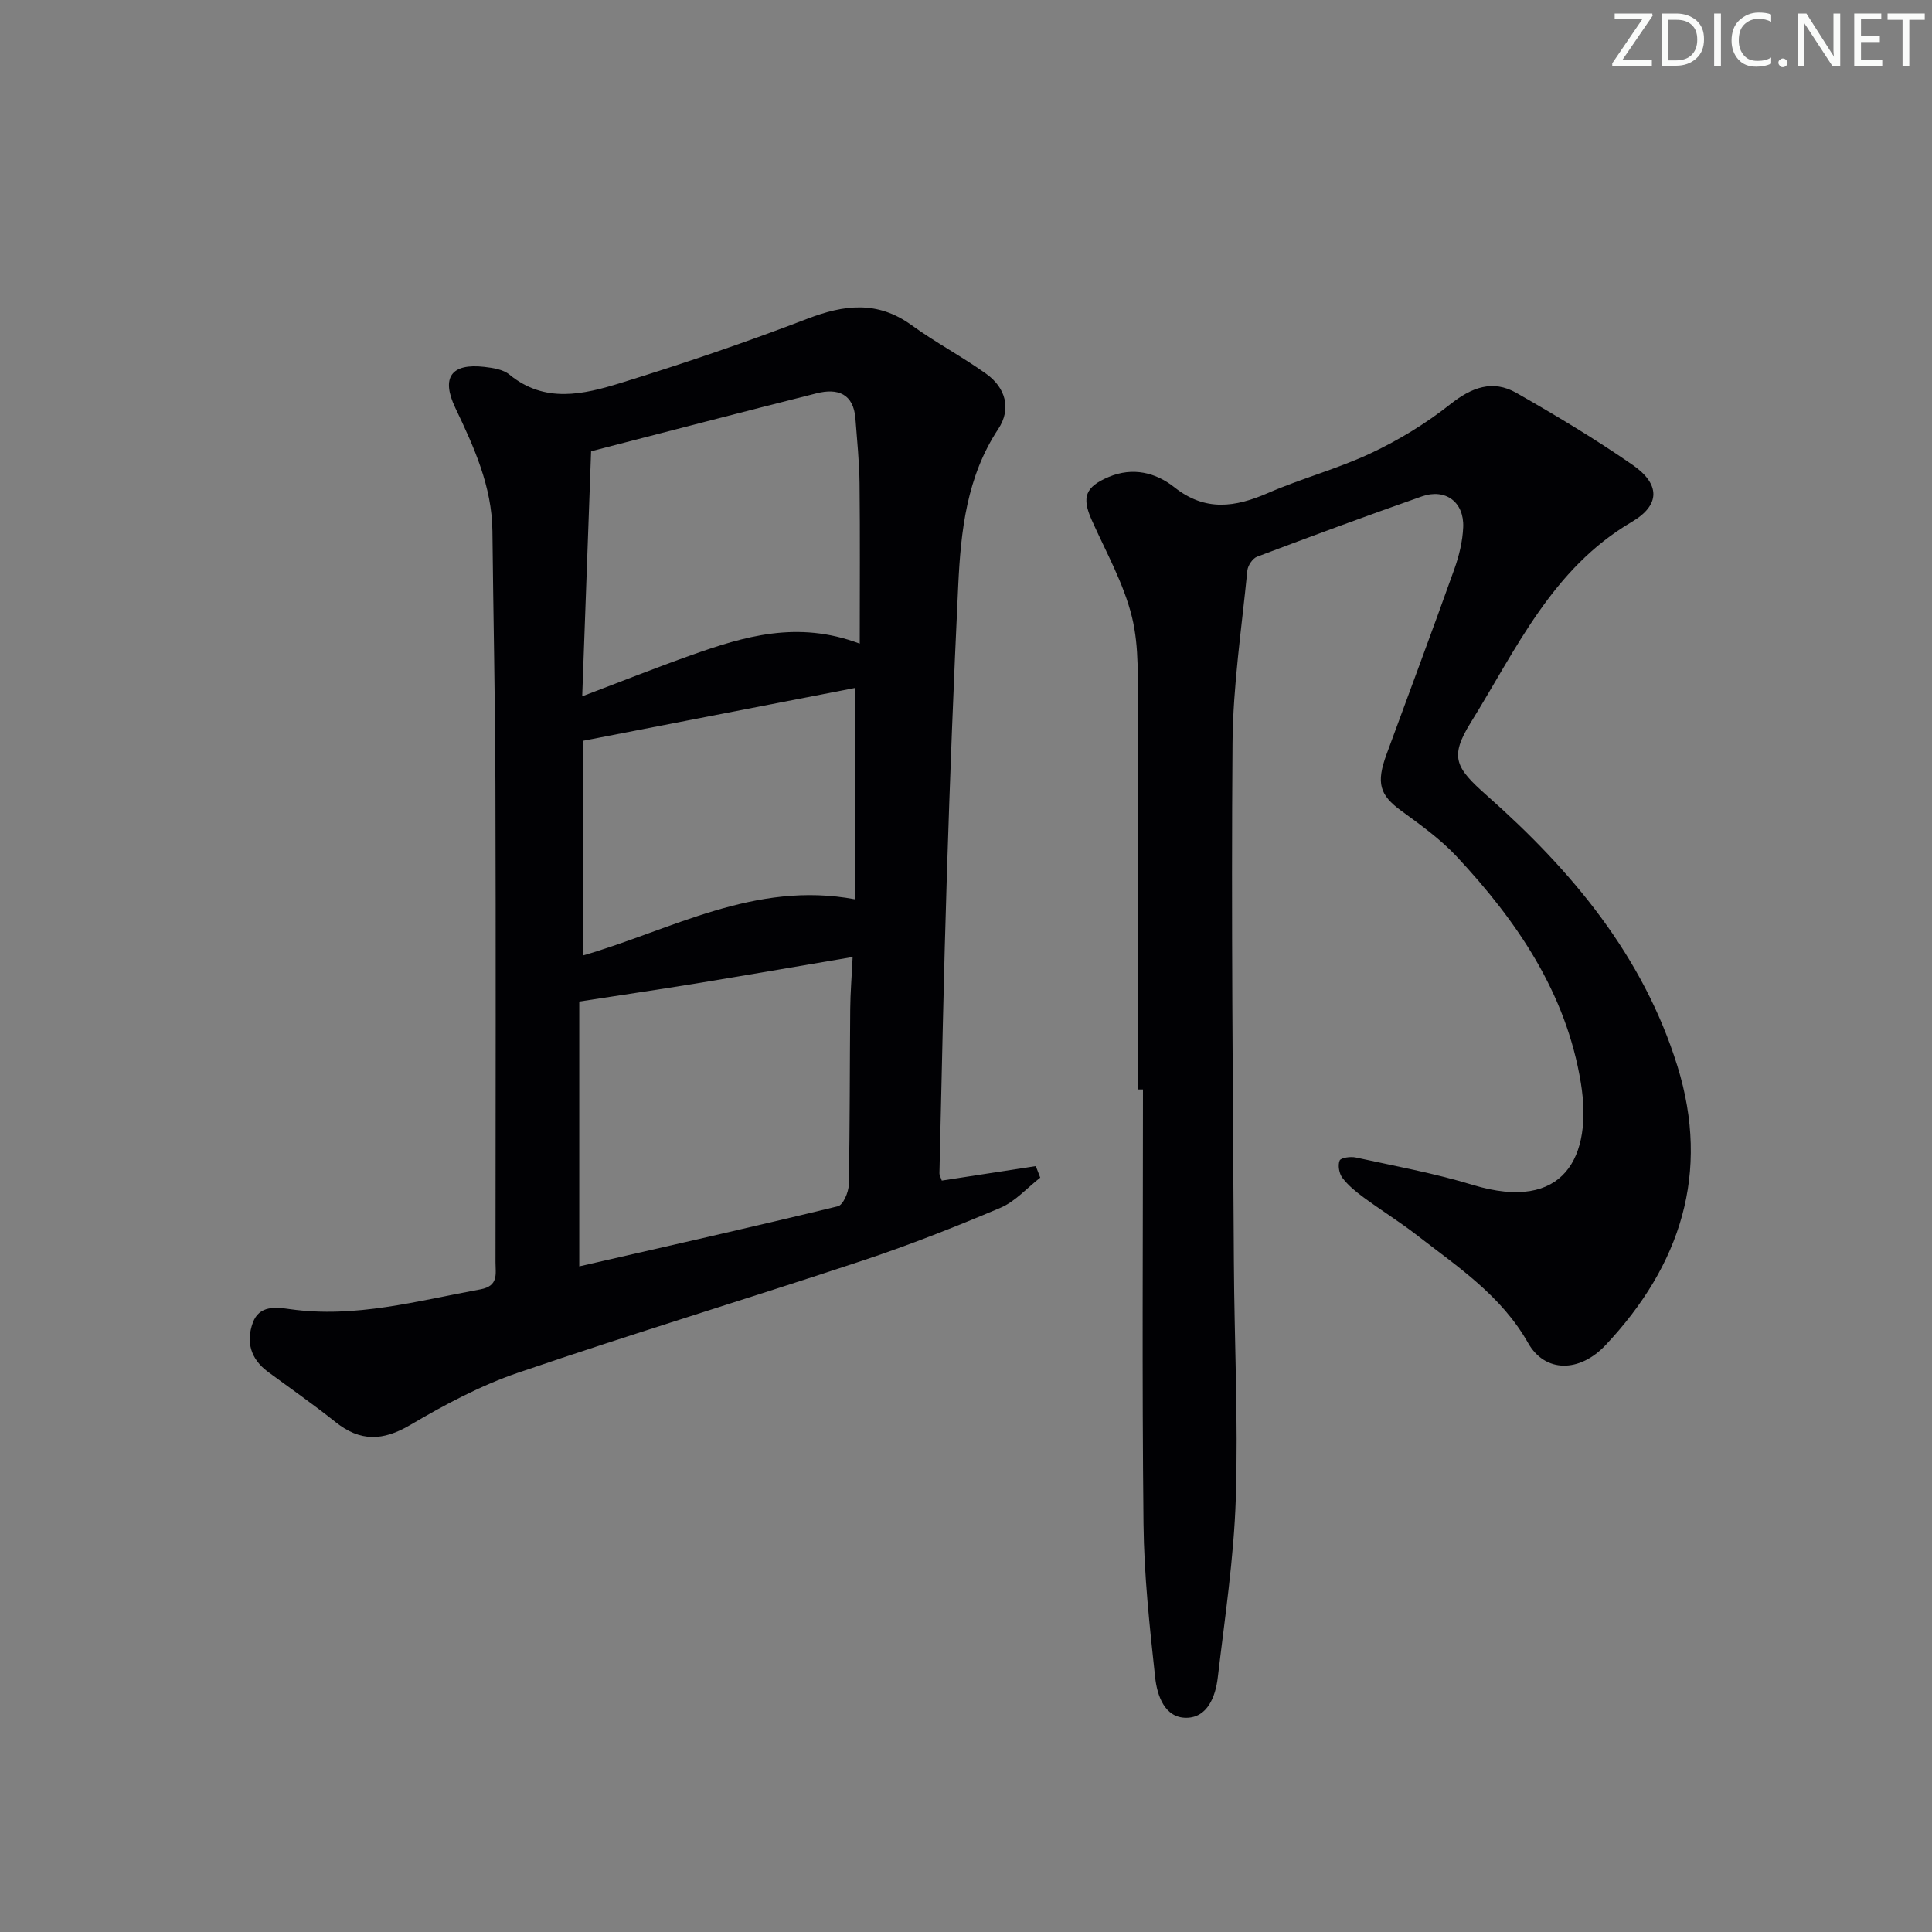 <svg enable-background="new 0 0 400 400" viewBox="0 0 400 400" xmlns="http://www.w3.org/2000/svg"><rect x="0" y="0" width="400" height="400" fill="#808080" stroke="none"/><g fill="#fafbfa"><path d="m342.2 3.2-6.3 9.2h6.1v1.2h-8.2v-.5l6.2-9.1h-5.7v-1.2h7.8v.4z"/><path d="m344 13.7v-10.9h3.1c1.6 0 3 .5 4.1 1.4 1.1 1 1.6 2.2 1.6 3.9s-.5 3-1.6 4-2.5 1.5-4.2 1.5h-3zm1.4-9.6v8.4h1.6c1.4 0 2.5-.4 3.2-1.1.8-.8 1.2-1.8 1.2-3.2s-.4-2.4-1.2-3.1-1.8-1-3.1-1z"/><path d="m356.3 2.8v10.9h-1.4v-10.9z"/><path d="m366.6 13.2c-.8.4-1.8.6-3 .6-1.6 0-2.8-.5-3.7-1.5s-1.4-2.3-1.4-3.9c0-1.7.5-3.2 1.6-4.2s2.4-1.6 4-1.6c1 0 1.9.1 2.6.4v1.5c-.8-.4-1.6-.6-2.6-.6-1.2 0-2.2.4-3 1.2s-1.1 1.9-1.1 3.3c0 1.3.4 2.3 1.1 3.1s1.6 1.1 2.8 1.1c1.1 0 2-.2 2.8-.7v1.3z"/><path d="m368.2 13c0-.3.1-.5.3-.6.2-.2.4-.3.6-.3.3 0 .5.1.7.3s.3.4.3.6-.1.5-.3.6c-.2.2-.4.3-.7.3s-.5-.1-.6-.3c-.2-.2-.3-.4-.3-.6z"/><path d="m381.1 13.7h-1.7l-5.5-8.4c-.2-.2-.3-.5-.4-.7 0 .2.1.8.1 1.5v7.6h-1.4v-10.9h1.8l5.3 8.3c.3.4.4.6.4.8 0-.3-.1-.8-.1-1.6v-7.5h1.4v10.9z"/><path d="m389.7 13.7h-5.8v-10.9h5.6v1.2h-4.2v3.5h3.9v1.2h-3.9v3.7h4.4z"/><path d="m398.4 4.1h-3.1v9.6h-1.4v-9.6h-3.1v-1.3h7.7v1.3z"/></g><path d="m194.99 244.43c6.51-1 12.98-2 19.46-3 .31.8.61 1.59.92 2.39-2.73 2.13-5.18 4.95-8.26 6.25-9.46 4.01-19.04 7.78-28.78 11.01-23.63 7.84-47.46 15.06-71.02 23.11-7.8 2.66-15.25 6.64-22.38 10.84-5.67 3.34-10.36 3.48-15.47-.61-4.54-3.63-9.32-6.96-14-10.41-3.54-2.62-4.57-6.16-3.12-10.15 1.34-3.68 4.84-3.22 7.73-2.81 13.5 1.9 26.36-1.72 39.39-4.1 3.81-.7 3.13-3.21 3.13-5.6.02-32.99.08-65.98-.02-98.97-.05-17.48-.44-34.95-.62-52.43-.1-9.26-3.81-17.38-7.68-25.5-3-6.3-.84-9.28 6.02-8.49 1.78.21 3.87.52 5.17 1.59 7.35 6.04 15.38 4.11 23.08 1.73 12.99-4.01 25.89-8.4 38.58-13.27 7.65-2.94 14.54-3.8 21.58 1.29 4.97 3.6 10.45 6.5 15.45 10.07 4.06 2.89 5.28 7.28 2.54 11.43-6.56 9.92-7.76 21.1-8.3 32.42-.95 19.94-1.72 39.89-2.35 59.84-.65 20.61-1.05 41.22-1.54 61.83-.01.44.28.9.49 1.54zm-75.06-37.07v54.83c18.15-4.16 35.88-8.15 53.54-12.44 1.09-.26 2.23-2.92 2.26-4.48.24-12.14.19-24.28.3-36.41.03-3.35.31-6.69.5-10.72-11.54 1.95-22.13 3.79-32.73 5.53-7.71 1.25-15.43 2.38-23.87 3.69zm58.07-74.1c0-11.64.08-22.43-.04-33.22-.05-4.45-.52-8.9-.85-13.35-.39-5.2-3.68-6.36-8.04-5.26-15.34 3.86-30.65 7.86-46.69 12-.61 16.82-1.21 33.3-1.84 50.73 8.29-3.14 15.35-5.96 22.5-8.49 10.98-3.9 22.06-7.28 34.96-2.41zm-57.33 64.57c18.31-5.29 35.58-15.53 56.32-11.64 0-14.94 0-29.02 0-43.75-18.66 3.62-37.15 7.21-56.32 10.94z" fill="#010104"/><path d="m235.59 225.56c0-25.99.06-51.98-.04-77.97-.03-6.64.36-13.52-1.19-19.85-1.71-6.96-5.38-13.46-8.34-20.09-2.11-4.73-1.3-6.85 3.5-8.89 5.03-2.13 9.79-.91 13.63 2.13 6.41 5.07 12.57 4.14 19.38 1.18 7-3.04 14.47-5.02 21.36-8.27 5.77-2.72 11.37-6.14 16.37-10.1 4.43-3.51 8.79-5.14 13.68-2.36 8.21 4.68 16.35 9.56 24.11 14.94 5.67 3.94 5.77 8.27-.23 11.79-16.5 9.68-23.91 26.39-33.32 41.53-4.47 7.2-3.14 9.36 3.36 15.12 17.54 15.51 32.34 33.18 39.43 56 6.87 22.13.64 41.28-14.86 57.76-5.4 5.74-12.55 5.77-16.05-.42-5.57-9.86-14.59-15.78-23.09-22.38-3.55-2.75-7.38-5.12-11-7.79-1.59-1.17-3.18-2.47-4.36-4.03-.68-.89-.98-2.6-.57-3.58.24-.59 2.25-.87 3.32-.64 8.1 1.77 16.31 3.27 24.23 5.68 18.99 5.77 24.86-5.89 22.39-21.1-3.03-18.63-13.21-33.51-25.75-46.93-3.36-3.59-7.47-6.53-11.47-9.45-4.41-3.23-5.21-5.69-3.01-11.67 4.69-12.77 9.46-25.52 14.03-38.33.99-2.77 1.72-5.77 1.84-8.7.21-5.2-3.67-8.07-8.54-6.37-11.43 4.01-22.8 8.21-34.14 12.49-.92.35-1.91 1.83-2.01 2.87-1.17 11.89-2.97 23.79-3.07 35.69-.28 35.82.08 71.65.28 107.47.09 16.31.92 32.64.4 48.93-.4 12.41-2.28 24.77-3.74 37.13-.46 3.91-2.14 8.28-6.51 8.3-4.5.02-6.05-4.64-6.45-8.38-1.15-10.56-2.3-21.18-2.41-31.78-.32-29.97-.11-59.95-.11-89.93-.38 0-.72 0-1.05 0z" fill="#010104"/></svg>